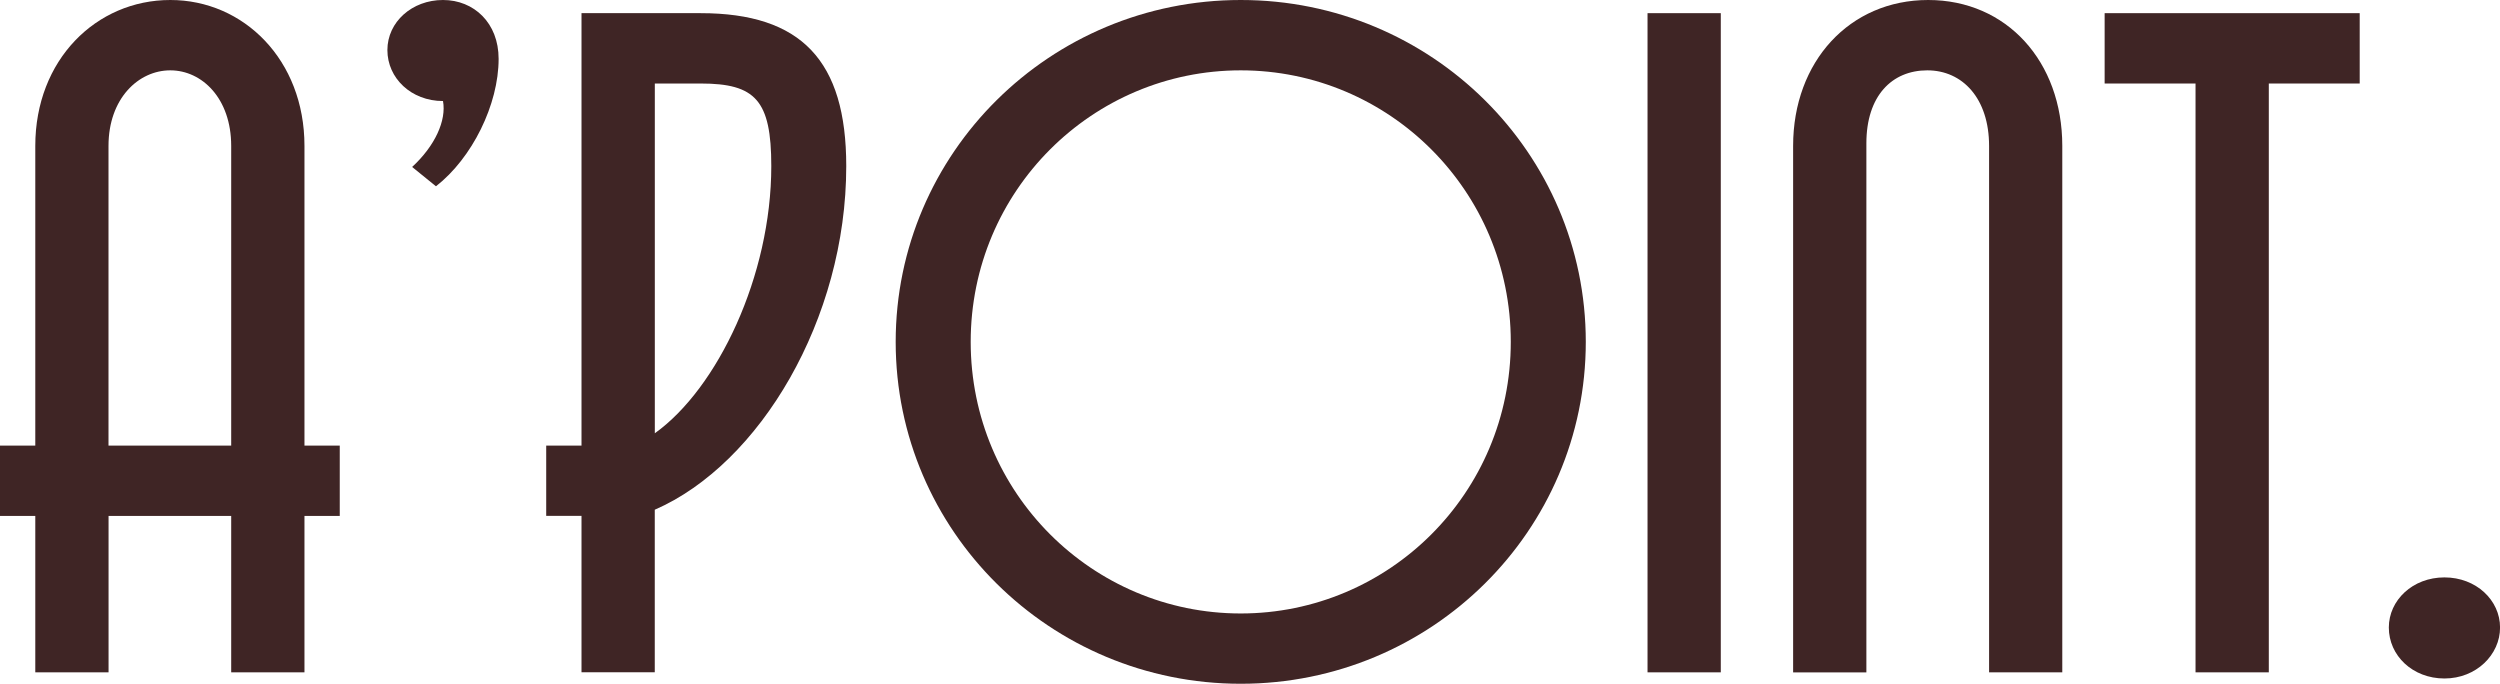 <?xml version="1.0" encoding="UTF-8"?>
<svg xmlns="http://www.w3.org/2000/svg" width="234" height="64" viewBox="0 0 234 64" fill="none">
  <g clip-path="url(#clip0_40_6)">
    <path d="M15.944 0C22.801 0 28.498 5.596 28.498 13.657V41.711H31.801V48.29H28.498V62.931H21.64V48.29H10.161V62.931H3.303V48.29H0V41.711H3.303V13.657C3.303 5.596 9.005 0 15.944 0ZM21.64 41.706V13.657C21.64 9.217 18.915 6.584 15.939 6.584C12.963 6.584 10.156 9.217 10.156 13.657V41.711H21.636L21.64 41.706Z" fill="#3F2525"></path>
    <path d="M41.465 0C44.355 0 46.671 2.139 46.671 5.51C46.671 9.787 44.191 14.803 40.806 17.436L38.576 15.628C40.724 13.653 41.798 11.269 41.465 9.457C38.49 9.457 36.26 7.318 36.26 4.685C36.26 2.052 38.571 0 41.465 0Z" fill="#3F2525"></path>
    <path d="M51.125 41.706H54.429V1.232H65.581C75 1.232 79.209 5.673 79.209 15.547C79.209 29.861 71.114 43.432 61.286 47.71V62.926H54.429V48.285H51.125V41.706ZM72.193 15.547C72.193 9.375 70.705 7.817 65.586 7.817H61.291V40.555C67.156 36.359 72.193 25.828 72.193 15.547Z" fill="#3F2525"></path>
    <path d="M83.836 32C83.836 14.314 98.292 0 116.133 0C133.974 0 148.43 14.314 148.43 32C148.43 49.686 133.974 64 116.133 64C98.292 64 83.836 49.686 83.836 32ZM141.409 32C141.409 17.853 130.011 6.584 116.133 6.584C102.255 6.584 90.857 17.853 90.857 32C90.857 46.147 102.255 57.421 116.133 57.421C130.011 57.421 141.409 46.151 141.409 32Z" fill="#3F2525"></path>
    <path d="M161.066 62.931H154.209V1.232H161.066V62.926V62.931Z" fill="#3F2525"></path>
    <path d="M193.035 62.931H186.178V13.657C186.178 9.217 183.698 6.584 180.395 6.584C177.091 6.584 174.693 8.967 174.693 13.413V62.935H167.836V13.657C167.836 5.759 173.124 0 180.477 0C187.83 0 193.03 5.759 193.03 13.657V62.931H193.035Z" fill="#3F2525"></path>
    <path d="M220.868 7.817H212.36V62.931H205.502V7.817H196.994V1.232H220.868V7.812V7.817Z" fill="#3F2525"></path>
    <path d="M223.594 58.735C223.594 56.183 225.823 54.045 228.799 54.045C231.775 54.045 234.005 56.183 234.005 58.735C234.005 61.286 231.775 63.506 228.799 63.506C225.823 63.506 223.594 61.367 223.594 58.735Z" fill="#3F2525"></path>
  </g>
  <defs>
    <clipPath id="clip0_40_6">
      <rect width="234" height="64" fill="white"></rect>
    </clipPath>
  </defs>
</svg>
